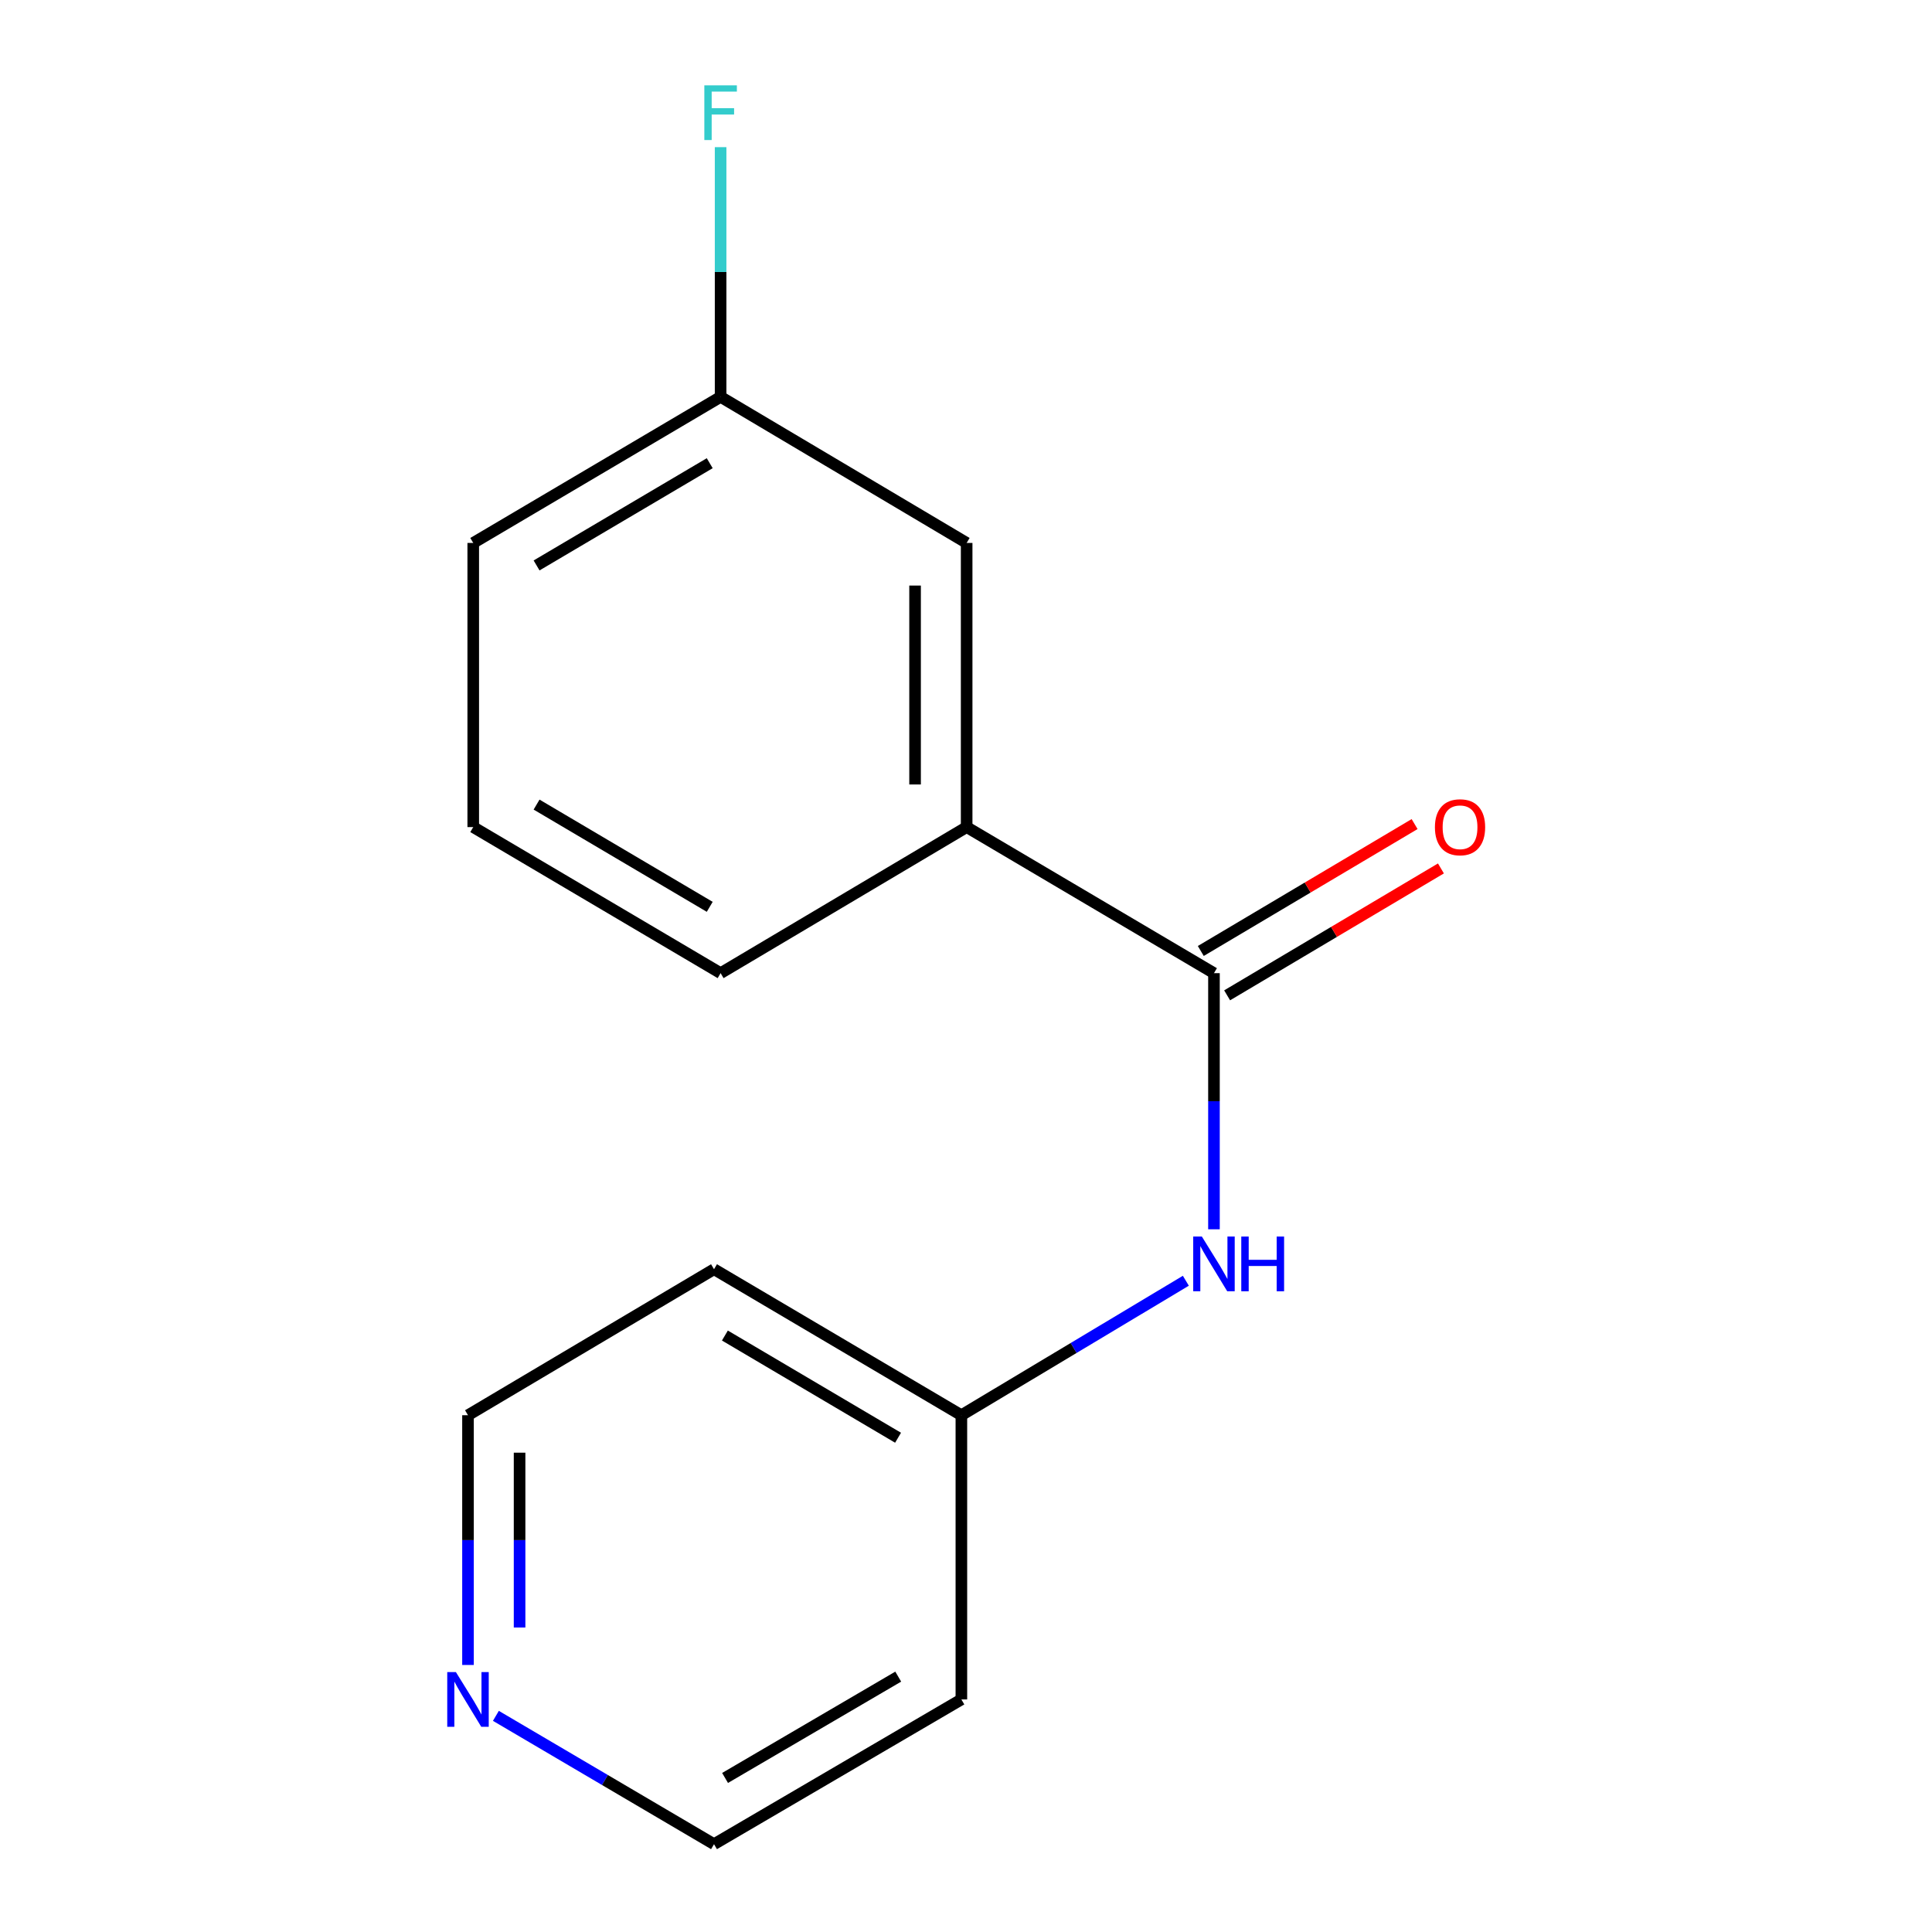 <?xml version='1.0' encoding='iso-8859-1'?>
<svg version='1.1' baseProfile='full'
              xmlns='http://www.w3.org/2000/svg'
                      xmlns:rdkit='http://www.rdkit.org/xml'
                      xmlns:xlink='http://www.w3.org/1999/xlink'
                  xml:space='preserve'
width='1000px' height='1000px' viewBox='0 0 1000 1000'>
<!-- END OF HEADER -->
<rect style='opacity:1.0;fill:#FFFFFF;stroke:none' width='1000' height='1000' x='0' y='0'> </rect>
<path class='bond-0' d='M 628.344,503.706 L 628.344,569.991' style='fill:none;fill-rule:evenodd;stroke:#000000;stroke-width:6px;stroke-linecap:butt;stroke-linejoin:miter;stroke-opacity:1' />
<path class='bond-0' d='M 628.344,569.991 L 628.344,636.276' style='fill:none;fill-rule:evenodd;stroke:#0000FF;stroke-width:6px;stroke-linecap:butt;stroke-linejoin:miter;stroke-opacity:1' />
<path class='bond-1' d='M 628.344,503.706 L 500.338,428.104' style='fill:none;fill-rule:evenodd;stroke:#000000;stroke-width:6px;stroke-linecap:butt;stroke-linejoin:miter;stroke-opacity:1' />
<path class='bond-2' d='M 635.158,515.185 L 690.49,482.341' style='fill:none;fill-rule:evenodd;stroke:#000000;stroke-width:6px;stroke-linecap:butt;stroke-linejoin:miter;stroke-opacity:1' />
<path class='bond-2' d='M 690.49,482.341 L 745.823,449.497' style='fill:none;fill-rule:evenodd;stroke:#FF0000;stroke-width:6px;stroke-linecap:butt;stroke-linejoin:miter;stroke-opacity:1' />
<path class='bond-2' d='M 621.53,492.226 L 676.862,459.382' style='fill:none;fill-rule:evenodd;stroke:#000000;stroke-width:6px;stroke-linecap:butt;stroke-linejoin:miter;stroke-opacity:1' />
<path class='bond-2' d='M 676.862,459.382 L 732.195,426.539' style='fill:none;fill-rule:evenodd;stroke:#FF0000;stroke-width:6px;stroke-linecap:butt;stroke-linejoin:miter;stroke-opacity:1' />
<path class='bond-5' d='M 613.794,662.914 L 555.701,697.715' style='fill:none;fill-rule:evenodd;stroke:#0000FF;stroke-width:6px;stroke-linecap:butt;stroke-linejoin:miter;stroke-opacity:1' />
<path class='bond-5' d='M 555.701,697.715 L 497.608,732.515' style='fill:none;fill-rule:evenodd;stroke:#000000;stroke-width:6px;stroke-linecap:butt;stroke-linejoin:miter;stroke-opacity:1' />
<path class='bond-3' d='M 500.338,428.104 L 500.338,281.023' style='fill:none;fill-rule:evenodd;stroke:#000000;stroke-width:6px;stroke-linecap:butt;stroke-linejoin:miter;stroke-opacity:1' />
<path class='bond-3' d='M 473.639,406.042 L 473.639,303.085' style='fill:none;fill-rule:evenodd;stroke:#000000;stroke-width:6px;stroke-linecap:butt;stroke-linejoin:miter;stroke-opacity:1' />
<path class='bond-12' d='M 500.338,428.104 L 372.984,503.706' style='fill:none;fill-rule:evenodd;stroke:#000000;stroke-width:6px;stroke-linecap:butt;stroke-linejoin:miter;stroke-opacity:1' />
<path class='bond-6' d='M 500.338,281.023 L 372.984,205.421' style='fill:none;fill-rule:evenodd;stroke:#000000;stroke-width:6px;stroke-linecap:butt;stroke-linejoin:miter;stroke-opacity:1' />
<path class='bond-4' d='M 242.234,861.788 L 242.234,797.151' style='fill:none;fill-rule:evenodd;stroke:#0000FF;stroke-width:6px;stroke-linecap:butt;stroke-linejoin:miter;stroke-opacity:1' />
<path class='bond-4' d='M 242.234,797.151 L 242.234,732.515' style='fill:none;fill-rule:evenodd;stroke:#000000;stroke-width:6px;stroke-linecap:butt;stroke-linejoin:miter;stroke-opacity:1' />
<path class='bond-4' d='M 268.933,842.397 L 268.933,797.151' style='fill:none;fill-rule:evenodd;stroke:#0000FF;stroke-width:6px;stroke-linecap:butt;stroke-linejoin:miter;stroke-opacity:1' />
<path class='bond-4' d='M 268.933,797.151 L 268.933,751.906' style='fill:none;fill-rule:evenodd;stroke:#000000;stroke-width:6px;stroke-linecap:butt;stroke-linejoin:miter;stroke-opacity:1' />
<path class='bond-16' d='M 256.668,888.118 L 313.12,921.332' style='fill:none;fill-rule:evenodd;stroke:#0000FF;stroke-width:6px;stroke-linecap:butt;stroke-linejoin:miter;stroke-opacity:1' />
<path class='bond-16' d='M 313.12,921.332 L 369.573,954.545' style='fill:none;fill-rule:evenodd;stroke:#000000;stroke-width:6px;stroke-linecap:butt;stroke-linejoin:miter;stroke-opacity:1' />
<path class='bond-8' d='M 497.608,732.515 L 497.608,879.626' style='fill:none;fill-rule:evenodd;stroke:#000000;stroke-width:6px;stroke-linecap:butt;stroke-linejoin:miter;stroke-opacity:1' />
<path class='bond-9' d='M 497.608,732.515 L 369.573,656.942' style='fill:none;fill-rule:evenodd;stroke:#000000;stroke-width:6px;stroke-linecap:butt;stroke-linejoin:miter;stroke-opacity:1' />
<path class='bond-9' d='M 464.832,744.171 L 375.207,691.271' style='fill:none;fill-rule:evenodd;stroke:#000000;stroke-width:6px;stroke-linecap:butt;stroke-linejoin:miter;stroke-opacity:1' />
<path class='bond-7' d='M 372.984,205.421 L 372.984,140.791' style='fill:none;fill-rule:evenodd;stroke:#000000;stroke-width:6px;stroke-linecap:butt;stroke-linejoin:miter;stroke-opacity:1' />
<path class='bond-7' d='M 372.984,140.791 L 372.984,76.162' style='fill:none;fill-rule:evenodd;stroke:#33CCCC;stroke-width:6px;stroke-linecap:butt;stroke-linejoin:miter;stroke-opacity:1' />
<path class='bond-15' d='M 372.984,205.421 L 244.948,281.023' style='fill:none;fill-rule:evenodd;stroke:#000000;stroke-width:6px;stroke-linecap:butt;stroke-linejoin:miter;stroke-opacity:1' />
<path class='bond-15' d='M 367.354,239.751 L 277.729,292.672' style='fill:none;fill-rule:evenodd;stroke:#000000;stroke-width:6px;stroke-linecap:butt;stroke-linejoin:miter;stroke-opacity:1' />
<path class='bond-11' d='M 497.608,879.626 L 369.573,954.545' style='fill:none;fill-rule:evenodd;stroke:#000000;stroke-width:6px;stroke-linecap:butt;stroke-linejoin:miter;stroke-opacity:1' />
<path class='bond-11' d='M 464.919,867.82 L 375.294,920.264' style='fill:none;fill-rule:evenodd;stroke:#000000;stroke-width:6px;stroke-linecap:butt;stroke-linejoin:miter;stroke-opacity:1' />
<path class='bond-10' d='M 369.573,656.942 L 242.234,732.515' style='fill:none;fill-rule:evenodd;stroke:#000000;stroke-width:6px;stroke-linecap:butt;stroke-linejoin:miter;stroke-opacity:1' />
<path class='bond-13' d='M 372.984,503.706 L 244.948,428.104' style='fill:none;fill-rule:evenodd;stroke:#000000;stroke-width:6px;stroke-linecap:butt;stroke-linejoin:miter;stroke-opacity:1' />
<path class='bond-13' d='M 367.354,469.375 L 277.729,416.454' style='fill:none;fill-rule:evenodd;stroke:#000000;stroke-width:6px;stroke-linecap:butt;stroke-linejoin:miter;stroke-opacity:1' />
<path class='bond-14' d='M 244.948,428.104 L 244.948,281.023' style='fill:none;fill-rule:evenodd;stroke:#000000;stroke-width:6px;stroke-linecap:butt;stroke-linejoin:miter;stroke-opacity:1' />
<path  class='atom-1' d='M 622.084 640.038
L 631.364 655.038
Q 632.284 656.518, 633.764 659.198
Q 635.244 661.878, 635.324 662.038
L 635.324 640.038
L 639.084 640.038
L 639.084 668.358
L 635.204 668.358
L 625.244 651.958
Q 624.084 650.038, 622.844 647.838
Q 621.644 645.638, 621.284 644.958
L 621.284 668.358
L 617.604 668.358
L 617.604 640.038
L 622.084 640.038
' fill='#0000FF'/>
<path  class='atom-1' d='M 642.484 640.038
L 646.324 640.038
L 646.324 652.078
L 660.804 652.078
L 660.804 640.038
L 664.644 640.038
L 664.644 668.358
L 660.804 668.358
L 660.804 655.278
L 646.324 655.278
L 646.324 668.358
L 642.484 668.358
L 642.484 640.038
' fill='#0000FF'/>
<path  class='atom-3' d='M 742.712 428.184
Q 742.712 421.384, 746.072 417.584
Q 749.432 413.784, 755.712 413.784
Q 761.992 413.784, 765.352 417.584
Q 768.712 421.384, 768.712 428.184
Q 768.712 435.064, 765.312 438.984
Q 761.912 442.864, 755.712 442.864
Q 749.472 442.864, 746.072 438.984
Q 742.712 435.104, 742.712 428.184
M 755.712 439.664
Q 760.032 439.664, 762.352 436.784
Q 764.712 433.864, 764.712 428.184
Q 764.712 422.624, 762.352 419.824
Q 760.032 416.984, 755.712 416.984
Q 751.392 416.984, 749.032 419.784
Q 746.712 422.584, 746.712 428.184
Q 746.712 433.904, 749.032 436.784
Q 751.392 439.664, 755.712 439.664
' fill='#FF0000'/>
<path  class='atom-5' d='M 235.974 865.466
L 245.254 880.466
Q 246.174 881.946, 247.654 884.626
Q 249.134 887.306, 249.214 887.466
L 249.214 865.466
L 252.974 865.466
L 252.974 893.786
L 249.094 893.786
L 239.134 877.386
Q 237.974 875.466, 236.734 873.266
Q 235.534 871.066, 235.174 870.386
L 235.174 893.786
L 231.494 893.786
L 231.494 865.466
L 235.974 865.466
' fill='#0000FF'/>
<path  class='atom-8' d='M 364.564 44.165
L 381.404 44.165
L 381.404 47.405
L 368.364 47.405
L 368.364 56.005
L 379.964 56.005
L 379.964 59.285
L 368.364 59.285
L 368.364 72.485
L 364.564 72.485
L 364.564 44.165
' fill='#33CCCC'/>
</svg>
